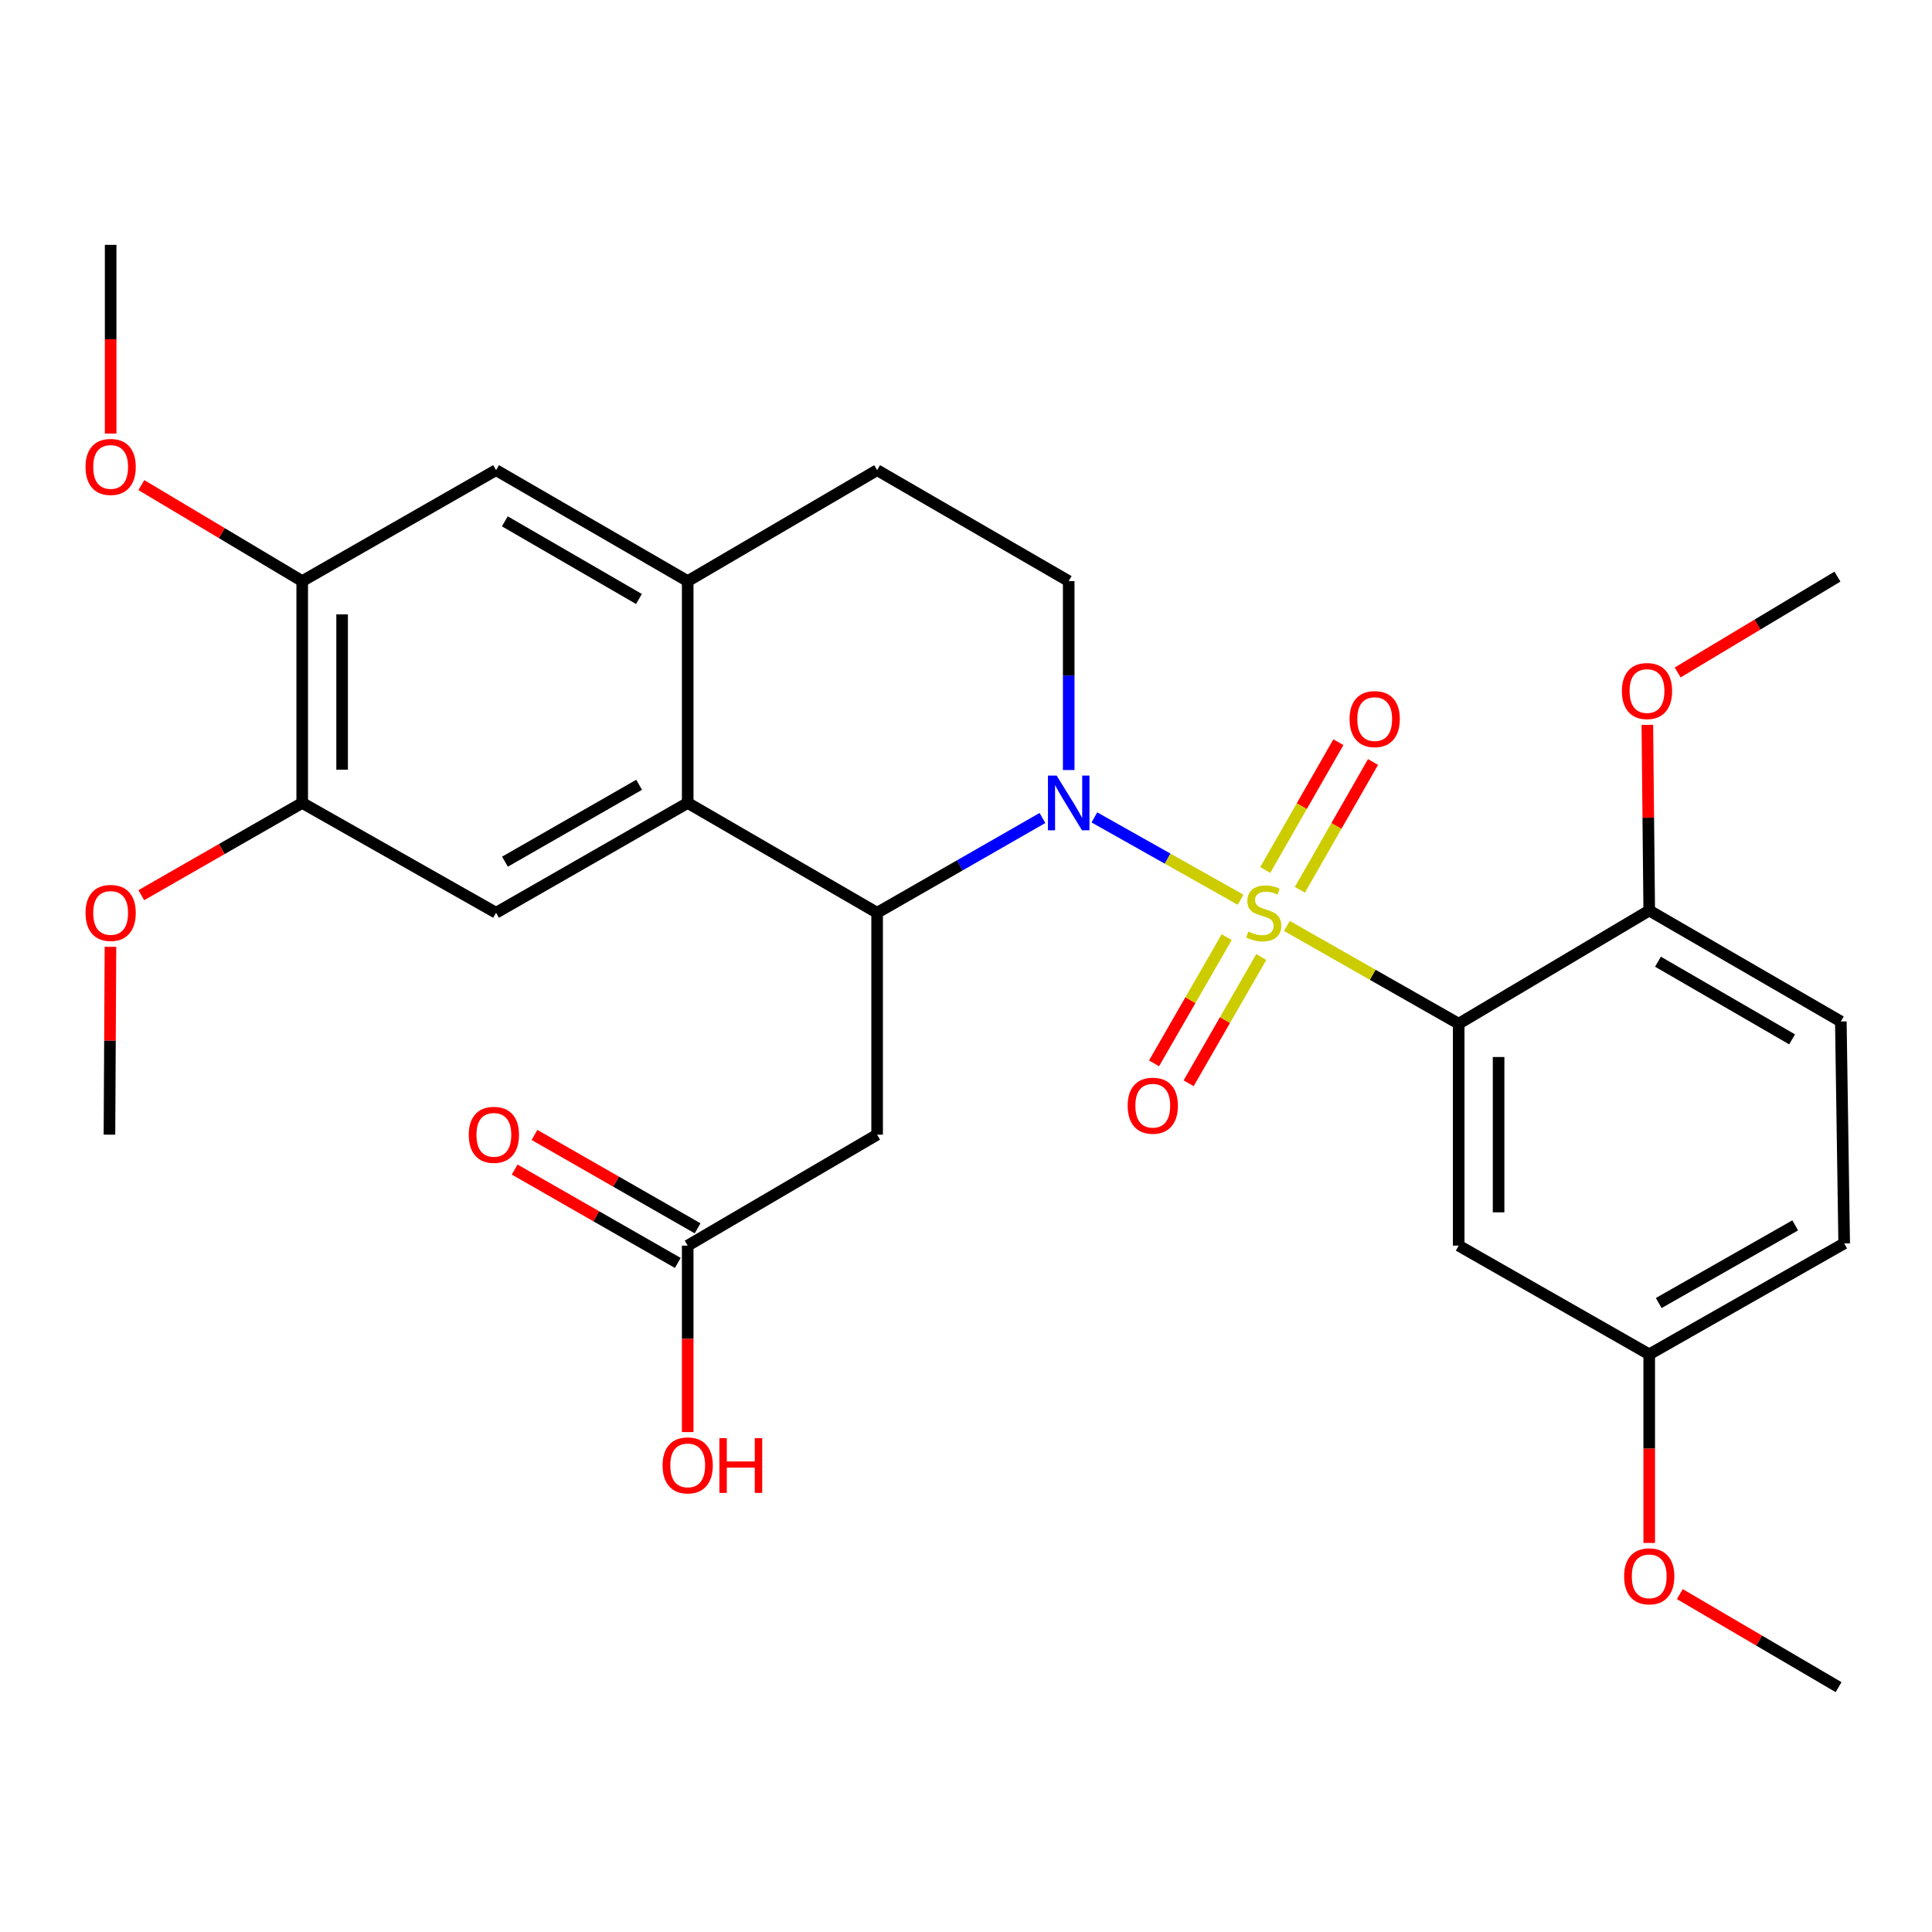 <?xml version='1.0' encoding='iso-8859-1'?>
<svg version='1.1' baseProfile='full'
              xmlns='http://www.w3.org/2000/svg'
                      xmlns:rdkit='http://www.rdkit.org/xml'
                      xmlns:xlink='http://www.w3.org/1999/xlink'
                  xml:space='preserve'
width='1000px' height='1000px' viewBox='0 0 1000 1000'>
<!-- END OF HEADER -->
<rect style='opacity:1.0;fill:#FFFFFF;stroke:none' width='1000' height='1000' x='0' y='0'> </rect>
<path class='bond-0' d='M 642.132,465.699 L 604.293,444.391' style='fill:none;fill-rule:evenodd;stroke:#CCCC00;stroke-width:6px;stroke-linecap:butt;stroke-linejoin:miter;stroke-opacity:1' />
<path class='bond-0' d='M 604.293,444.391 L 566.455,423.084' style='fill:none;fill-rule:evenodd;stroke:#0000FF;stroke-width:6px;stroke-linecap:butt;stroke-linejoin:miter;stroke-opacity:1' />
<path class='bond-1' d='M 666.091,479.263 L 710.555,504.569' style='fill:none;fill-rule:evenodd;stroke:#CCCC00;stroke-width:6px;stroke-linecap:butt;stroke-linejoin:miter;stroke-opacity:1' />
<path class='bond-1' d='M 710.555,504.569 L 755.019,529.874' style='fill:none;fill-rule:evenodd;stroke:#000000;stroke-width:6px;stroke-linecap:butt;stroke-linejoin:miter;stroke-opacity:1' />
<path class='bond-9' d='M 672.806,460.563 L 691.741,427.485' style='fill:none;fill-rule:evenodd;stroke:#CCCC00;stroke-width:6px;stroke-linecap:butt;stroke-linejoin:miter;stroke-opacity:1' />
<path class='bond-9' d='M 691.741,427.485 L 710.676,394.407' style='fill:none;fill-rule:evenodd;stroke:#FF0000;stroke-width:6px;stroke-linecap:butt;stroke-linejoin:miter;stroke-opacity:1' />
<path class='bond-9' d='M 654.884,450.304 L 673.819,417.226' style='fill:none;fill-rule:evenodd;stroke:#CCCC00;stroke-width:6px;stroke-linecap:butt;stroke-linejoin:miter;stroke-opacity:1' />
<path class='bond-9' d='M 673.819,417.226 L 692.754,384.148' style='fill:none;fill-rule:evenodd;stroke:#FF0000;stroke-width:6px;stroke-linecap:butt;stroke-linejoin:miter;stroke-opacity:1' />
<path class='bond-10' d='M 634.938,485.051 L 616.135,517.722' style='fill:none;fill-rule:evenodd;stroke:#CCCC00;stroke-width:6px;stroke-linecap:butt;stroke-linejoin:miter;stroke-opacity:1' />
<path class='bond-10' d='M 616.135,517.722 L 597.332,550.393' style='fill:none;fill-rule:evenodd;stroke:#FF0000;stroke-width:6px;stroke-linecap:butt;stroke-linejoin:miter;stroke-opacity:1' />
<path class='bond-10' d='M 652.836,495.352 L 634.033,528.023' style='fill:none;fill-rule:evenodd;stroke:#CCCC00;stroke-width:6px;stroke-linecap:butt;stroke-linejoin:miter;stroke-opacity:1' />
<path class='bond-10' d='M 634.033,528.023 L 615.23,560.694' style='fill:none;fill-rule:evenodd;stroke:#FF0000;stroke-width:6px;stroke-linecap:butt;stroke-linejoin:miter;stroke-opacity:1' />
<path class='bond-2' d='M 539.565,423.393 L 496.78,447.918' style='fill:none;fill-rule:evenodd;stroke:#0000FF;stroke-width:6px;stroke-linecap:butt;stroke-linejoin:miter;stroke-opacity:1' />
<path class='bond-2' d='M 496.78,447.918 L 453.996,472.443' style='fill:none;fill-rule:evenodd;stroke:#000000;stroke-width:6px;stroke-linecap:butt;stroke-linejoin:miter;stroke-opacity:1' />
<path class='bond-7' d='M 553.163,398.568 L 553.163,349.675' style='fill:none;fill-rule:evenodd;stroke:#0000FF;stroke-width:6px;stroke-linecap:butt;stroke-linejoin:miter;stroke-opacity:1' />
<path class='bond-7' d='M 553.163,349.675 L 553.163,300.783' style='fill:none;fill-rule:evenodd;stroke:#000000;stroke-width:6px;stroke-linecap:butt;stroke-linejoin:miter;stroke-opacity:1' />
<path class='bond-8' d='M 755.019,529.874 L 755.019,644.735' style='fill:none;fill-rule:evenodd;stroke:#000000;stroke-width:6px;stroke-linecap:butt;stroke-linejoin:miter;stroke-opacity:1' />
<path class='bond-8' d='M 775.669,547.103 L 775.669,627.506' style='fill:none;fill-rule:evenodd;stroke:#000000;stroke-width:6px;stroke-linecap:butt;stroke-linejoin:miter;stroke-opacity:1' />
<path class='bond-15' d='M 755.019,529.874 L 853.635,471.285' style='fill:none;fill-rule:evenodd;stroke:#000000;stroke-width:6px;stroke-linecap:butt;stroke-linejoin:miter;stroke-opacity:1' />
<path class='bond-3' d='M 453.996,472.443 L 355.953,415.598' style='fill:none;fill-rule:evenodd;stroke:#000000;stroke-width:6px;stroke-linecap:butt;stroke-linejoin:miter;stroke-opacity:1' />
<path class='bond-4' d='M 453.996,472.443 L 453.996,587.305' style='fill:none;fill-rule:evenodd;stroke:#000000;stroke-width:6px;stroke-linecap:butt;stroke-linejoin:miter;stroke-opacity:1' />
<path class='bond-6' d='M 355.953,415.598 L 256.763,472.443' style='fill:none;fill-rule:evenodd;stroke:#000000;stroke-width:6px;stroke-linecap:butt;stroke-linejoin:miter;stroke-opacity:1' />
<path class='bond-6' d='M 330.807,406.208 L 261.374,446' style='fill:none;fill-rule:evenodd;stroke:#000000;stroke-width:6px;stroke-linecap:butt;stroke-linejoin:miter;stroke-opacity:1' />
<path class='bond-31' d='M 355.953,415.598 L 355.953,300.783' style='fill:none;fill-rule:evenodd;stroke:#000000;stroke-width:6px;stroke-linecap:butt;stroke-linejoin:miter;stroke-opacity:1' />
<path class='bond-12' d='M 453.996,587.305 L 355.953,644.735' style='fill:none;fill-rule:evenodd;stroke:#000000;stroke-width:6px;stroke-linecap:butt;stroke-linejoin:miter;stroke-opacity:1' />
<path class='bond-5' d='M 355.953,300.783 L 453.996,243.352' style='fill:none;fill-rule:evenodd;stroke:#000000;stroke-width:6px;stroke-linecap:butt;stroke-linejoin:miter;stroke-opacity:1' />
<path class='bond-13' d='M 355.953,300.783 L 256.763,243.352' style='fill:none;fill-rule:evenodd;stroke:#000000;stroke-width:6px;stroke-linecap:butt;stroke-linejoin:miter;stroke-opacity:1' />
<path class='bond-13' d='M 330.728,310.039 L 261.295,269.838' style='fill:none;fill-rule:evenodd;stroke:#000000;stroke-width:6px;stroke-linecap:butt;stroke-linejoin:miter;stroke-opacity:1' />
<path class='bond-11' d='M 256.763,472.443 L 156.426,415.598' style='fill:none;fill-rule:evenodd;stroke:#000000;stroke-width:6px;stroke-linecap:butt;stroke-linejoin:miter;stroke-opacity:1' />
<path class='bond-16' d='M 553.163,300.783 L 453.996,243.352' style='fill:none;fill-rule:evenodd;stroke:#000000;stroke-width:6px;stroke-linecap:butt;stroke-linejoin:miter;stroke-opacity:1' />
<path class='bond-19' d='M 755.019,644.735 L 853.635,701.007' style='fill:none;fill-rule:evenodd;stroke:#000000;stroke-width:6px;stroke-linecap:butt;stroke-linejoin:miter;stroke-opacity:1' />
<path class='bond-21' d='M 156.426,415.598 L 114.777,439.475' style='fill:none;fill-rule:evenodd;stroke:#000000;stroke-width:6px;stroke-linecap:butt;stroke-linejoin:miter;stroke-opacity:1' />
<path class='bond-21' d='M 114.777,439.475 L 73.128,463.352' style='fill:none;fill-rule:evenodd;stroke:#FF0000;stroke-width:6px;stroke-linecap:butt;stroke-linejoin:miter;stroke-opacity:1' />
<path class='bond-32' d='M 156.426,415.598 L 156.426,300.783' style='fill:none;fill-rule:evenodd;stroke:#000000;stroke-width:6px;stroke-linecap:butt;stroke-linejoin:miter;stroke-opacity:1' />
<path class='bond-32' d='M 177.076,398.376 L 177.076,318.005' style='fill:none;fill-rule:evenodd;stroke:#000000;stroke-width:6px;stroke-linecap:butt;stroke-linejoin:miter;stroke-opacity:1' />
<path class='bond-17' d='M 361.083,635.774 L 318.865,611.607' style='fill:none;fill-rule:evenodd;stroke:#000000;stroke-width:6px;stroke-linecap:butt;stroke-linejoin:miter;stroke-opacity:1' />
<path class='bond-17' d='M 318.865,611.607 L 276.647,587.44' style='fill:none;fill-rule:evenodd;stroke:#FF0000;stroke-width:6px;stroke-linecap:butt;stroke-linejoin:miter;stroke-opacity:1' />
<path class='bond-17' d='M 350.824,653.696 L 308.606,629.529' style='fill:none;fill-rule:evenodd;stroke:#000000;stroke-width:6px;stroke-linecap:butt;stroke-linejoin:miter;stroke-opacity:1' />
<path class='bond-17' d='M 308.606,629.529 L 266.388,605.361' style='fill:none;fill-rule:evenodd;stroke:#FF0000;stroke-width:6px;stroke-linecap:butt;stroke-linejoin:miter;stroke-opacity:1' />
<path class='bond-20' d='M 355.953,644.735 L 355.953,692.988' style='fill:none;fill-rule:evenodd;stroke:#000000;stroke-width:6px;stroke-linecap:butt;stroke-linejoin:miter;stroke-opacity:1' />
<path class='bond-20' d='M 355.953,692.988 L 355.953,741.241' style='fill:none;fill-rule:evenodd;stroke:#FF0000;stroke-width:6px;stroke-linecap:butt;stroke-linejoin:miter;stroke-opacity:1' />
<path class='bond-14' d='M 256.763,243.352 L 156.426,300.783' style='fill:none;fill-rule:evenodd;stroke:#000000;stroke-width:6px;stroke-linecap:butt;stroke-linejoin:miter;stroke-opacity:1' />
<path class='bond-23' d='M 156.426,300.783 L 114.792,275.931' style='fill:none;fill-rule:evenodd;stroke:#000000;stroke-width:6px;stroke-linecap:butt;stroke-linejoin:miter;stroke-opacity:1' />
<path class='bond-23' d='M 114.792,275.931 L 73.158,251.08' style='fill:none;fill-rule:evenodd;stroke:#FF0000;stroke-width:6px;stroke-linecap:butt;stroke-linejoin:miter;stroke-opacity:1' />
<path class='bond-18' d='M 853.635,471.285 L 952.813,528.715' style='fill:none;fill-rule:evenodd;stroke:#000000;stroke-width:6px;stroke-linecap:butt;stroke-linejoin:miter;stroke-opacity:1' />
<path class='bond-18' d='M 858.163,497.77 L 927.588,537.971' style='fill:none;fill-rule:evenodd;stroke:#000000;stroke-width:6px;stroke-linecap:butt;stroke-linejoin:miter;stroke-opacity:1' />
<path class='bond-24' d='M 853.635,471.285 L 853.15,423.241' style='fill:none;fill-rule:evenodd;stroke:#000000;stroke-width:6px;stroke-linecap:butt;stroke-linejoin:miter;stroke-opacity:1' />
<path class='bond-24' d='M 853.15,423.241 L 852.665,375.196' style='fill:none;fill-rule:evenodd;stroke:#FF0000;stroke-width:6px;stroke-linecap:butt;stroke-linejoin:miter;stroke-opacity:1' />
<path class='bond-22' d='M 952.813,528.715 L 954.545,643.576' style='fill:none;fill-rule:evenodd;stroke:#000000;stroke-width:6px;stroke-linecap:butt;stroke-linejoin:miter;stroke-opacity:1' />
<path class='bond-25' d='M 853.635,701.007 L 853.635,749.819' style='fill:none;fill-rule:evenodd;stroke:#000000;stroke-width:6px;stroke-linecap:butt;stroke-linejoin:miter;stroke-opacity:1' />
<path class='bond-25' d='M 853.635,749.819 L 853.635,798.632' style='fill:none;fill-rule:evenodd;stroke:#FF0000;stroke-width:6px;stroke-linecap:butt;stroke-linejoin:miter;stroke-opacity:1' />
<path class='bond-30' d='M 853.635,701.007 L 954.545,643.576' style='fill:none;fill-rule:evenodd;stroke:#000000;stroke-width:6px;stroke-linecap:butt;stroke-linejoin:miter;stroke-opacity:1' />
<path class='bond-30' d='M 858.557,674.445 L 929.195,634.244' style='fill:none;fill-rule:evenodd;stroke:#000000;stroke-width:6px;stroke-linecap:butt;stroke-linejoin:miter;stroke-opacity:1' />
<path class='bond-26' d='M 57.176,490.075 L 56.914,538.69' style='fill:none;fill-rule:evenodd;stroke:#FF0000;stroke-width:6px;stroke-linecap:butt;stroke-linejoin:miter;stroke-opacity:1' />
<path class='bond-26' d='M 56.914,538.69 L 56.651,587.305' style='fill:none;fill-rule:evenodd;stroke:#000000;stroke-width:6px;stroke-linecap:butt;stroke-linejoin:miter;stroke-opacity:1' />
<path class='bond-27' d='M 57.271,224.406 L 57.271,175.571' style='fill:none;fill-rule:evenodd;stroke:#FF0000;stroke-width:6px;stroke-linecap:butt;stroke-linejoin:miter;stroke-opacity:1' />
<path class='bond-27' d='M 57.271,175.571 L 57.271,126.736' style='fill:none;fill-rule:evenodd;stroke:#000000;stroke-width:6px;stroke-linecap:butt;stroke-linejoin:miter;stroke-opacity:1' />
<path class='bond-28' d='M 868.361,348.07 L 909.71,323.262' style='fill:none;fill-rule:evenodd;stroke:#FF0000;stroke-width:6px;stroke-linecap:butt;stroke-linejoin:miter;stroke-opacity:1' />
<path class='bond-28' d='M 909.71,323.262 L 951.058,298.454' style='fill:none;fill-rule:evenodd;stroke:#000000;stroke-width:6px;stroke-linecap:butt;stroke-linejoin:miter;stroke-opacity:1' />
<path class='bond-29' d='M 869.475,825.106 L 910.559,849.185' style='fill:none;fill-rule:evenodd;stroke:#FF0000;stroke-width:6px;stroke-linecap:butt;stroke-linejoin:miter;stroke-opacity:1' />
<path class='bond-29' d='M 910.559,849.185 L 951.643,873.264' style='fill:none;fill-rule:evenodd;stroke:#000000;stroke-width:6px;stroke-linecap:butt;stroke-linejoin:miter;stroke-opacity:1' />
<path  class='atom-0' d='M 646.108 482.163
Q 646.428 482.283, 647.748 482.843
Q 649.068 483.403, 650.508 483.763
Q 651.988 484.083, 653.428 484.083
Q 656.108 484.083, 657.668 482.803
Q 659.228 481.483, 659.228 479.203
Q 659.228 477.643, 658.428 476.683
Q 657.668 475.723, 656.468 475.203
Q 655.268 474.683, 653.268 474.083
Q 650.748 473.323, 649.228 472.603
Q 647.748 471.883, 646.668 470.363
Q 645.628 468.843, 645.628 466.283
Q 645.628 462.723, 648.028 460.523
Q 650.468 458.323, 655.268 458.323
Q 658.548 458.323, 662.268 459.883
L 661.348 462.963
Q 657.948 461.563, 655.388 461.563
Q 652.628 461.563, 651.108 462.723
Q 649.588 463.843, 649.628 465.803
Q 649.628 467.323, 650.388 468.243
Q 651.188 469.163, 652.308 469.683
Q 653.468 470.203, 655.388 470.803
Q 657.948 471.603, 659.468 472.403
Q 660.988 473.203, 662.068 474.843
Q 663.188 476.443, 663.188 479.203
Q 663.188 483.123, 660.548 485.243
Q 657.948 487.323, 653.588 487.323
Q 651.068 487.323, 649.148 486.763
Q 647.268 486.243, 645.028 485.323
L 646.108 482.163
' fill='#CCCC00'/>
<path  class='atom-1' d='M 546.903 401.438
L 556.183 416.438
Q 557.103 417.918, 558.583 420.598
Q 560.063 423.278, 560.143 423.438
L 560.143 401.438
L 563.903 401.438
L 563.903 429.758
L 560.023 429.758
L 550.063 413.358
Q 548.903 411.438, 547.663 409.238
Q 546.463 407.038, 546.103 406.358
L 546.103 429.758
L 542.423 429.758
L 542.423 401.438
L 546.903 401.438
' fill='#0000FF'/>
<path  class='atom-10' d='M 698.538 372.198
Q 698.538 365.398, 701.898 361.598
Q 705.258 357.798, 711.538 357.798
Q 717.818 357.798, 721.178 361.598
Q 724.538 365.398, 724.538 372.198
Q 724.538 379.078, 721.138 382.998
Q 717.738 386.878, 711.538 386.878
Q 705.298 386.878, 701.898 382.998
Q 698.538 379.118, 698.538 372.198
M 711.538 383.678
Q 715.858 383.678, 718.178 380.798
Q 720.538 377.878, 720.538 372.198
Q 720.538 366.638, 718.178 363.838
Q 715.858 360.998, 711.538 360.998
Q 707.218 360.998, 704.858 363.798
Q 702.538 366.598, 702.538 372.198
Q 702.538 377.918, 704.858 380.798
Q 707.218 383.678, 711.538 383.678
' fill='#FF0000'/>
<path  class='atom-11' d='M 583.677 572.31
Q 583.677 565.51, 587.037 561.71
Q 590.397 557.91, 596.677 557.91
Q 602.957 557.91, 606.317 561.71
Q 609.677 565.51, 609.677 572.31
Q 609.677 579.19, 606.277 583.11
Q 602.877 586.99, 596.677 586.99
Q 590.437 586.99, 587.037 583.11
Q 583.677 579.23, 583.677 572.31
M 596.677 583.79
Q 600.997 583.79, 603.317 580.91
Q 605.677 577.99, 605.677 572.31
Q 605.677 566.75, 603.317 563.95
Q 600.997 561.11, 596.677 561.11
Q 592.357 561.11, 589.997 563.91
Q 587.677 566.71, 587.677 572.31
Q 587.677 578.03, 589.997 580.91
Q 592.357 583.79, 596.677 583.79
' fill='#FF0000'/>
<path  class='atom-18' d='M 242.628 587.385
Q 242.628 580.585, 245.988 576.785
Q 249.348 572.985, 255.628 572.985
Q 261.908 572.985, 265.268 576.785
Q 268.628 580.585, 268.628 587.385
Q 268.628 594.265, 265.228 598.185
Q 261.828 602.065, 255.628 602.065
Q 249.388 602.065, 245.988 598.185
Q 242.628 594.305, 242.628 587.385
M 255.628 598.865
Q 259.948 598.865, 262.268 595.985
Q 264.628 593.065, 264.628 587.385
Q 264.628 581.825, 262.268 579.025
Q 259.948 576.185, 255.628 576.185
Q 251.308 576.185, 248.948 578.985
Q 246.628 581.785, 246.628 587.385
Q 246.628 593.105, 248.948 595.985
Q 251.308 598.865, 255.628 598.865
' fill='#FF0000'/>
<path  class='atom-21' d='M 342.953 758.483
Q 342.953 751.683, 346.313 747.883
Q 349.673 744.083, 355.953 744.083
Q 362.233 744.083, 365.593 747.883
Q 368.953 751.683, 368.953 758.483
Q 368.953 765.363, 365.553 769.283
Q 362.153 773.163, 355.953 773.163
Q 349.713 773.163, 346.313 769.283
Q 342.953 765.403, 342.953 758.483
M 355.953 769.963
Q 360.273 769.963, 362.593 767.083
Q 364.953 764.163, 364.953 758.483
Q 364.953 752.923, 362.593 750.123
Q 360.273 747.283, 355.953 747.283
Q 351.633 747.283, 349.273 750.083
Q 346.953 752.883, 346.953 758.483
Q 346.953 764.203, 349.273 767.083
Q 351.633 769.963, 355.953 769.963
' fill='#FF0000'/>
<path  class='atom-21' d='M 372.353 744.403
L 376.193 744.403
L 376.193 756.443
L 390.673 756.443
L 390.673 744.403
L 394.513 744.403
L 394.513 772.723
L 390.673 772.723
L 390.673 759.643
L 376.193 759.643
L 376.193 772.723
L 372.353 772.723
L 372.353 744.403
' fill='#FF0000'/>
<path  class='atom-22' d='M 44.271 472.523
Q 44.271 465.723, 47.631 461.923
Q 50.991 458.123, 57.271 458.123
Q 63.551 458.123, 66.911 461.923
Q 70.271 465.723, 70.271 472.523
Q 70.271 479.403, 66.871 483.323
Q 63.471 487.203, 57.271 487.203
Q 51.031 487.203, 47.631 483.323
Q 44.271 479.443, 44.271 472.523
M 57.271 484.003
Q 61.591 484.003, 63.911 481.123
Q 66.271 478.203, 66.271 472.523
Q 66.271 466.963, 63.911 464.163
Q 61.591 461.323, 57.271 461.323
Q 52.951 461.323, 50.591 464.123
Q 48.271 466.923, 48.271 472.523
Q 48.271 478.243, 50.591 481.123
Q 52.951 484.003, 57.271 484.003
' fill='#FF0000'/>
<path  class='atom-24' d='M 44.271 241.677
Q 44.271 234.877, 47.631 231.077
Q 50.991 227.277, 57.271 227.277
Q 63.551 227.277, 66.911 231.077
Q 70.271 234.877, 70.271 241.677
Q 70.271 248.557, 66.871 252.477
Q 63.471 256.357, 57.271 256.357
Q 51.031 256.357, 47.631 252.477
Q 44.271 248.597, 44.271 241.677
M 57.271 253.157
Q 61.591 253.157, 63.911 250.277
Q 66.271 247.357, 66.271 241.677
Q 66.271 236.117, 63.911 233.317
Q 61.591 230.477, 57.271 230.477
Q 52.951 230.477, 50.591 233.277
Q 48.271 236.077, 48.271 241.677
Q 48.271 247.397, 50.591 250.277
Q 52.951 253.157, 57.271 253.157
' fill='#FF0000'/>
<path  class='atom-25' d='M 839.488 357.674
Q 839.488 350.874, 842.848 347.074
Q 846.208 343.274, 852.488 343.274
Q 858.768 343.274, 862.128 347.074
Q 865.488 350.874, 865.488 357.674
Q 865.488 364.554, 862.088 368.474
Q 858.688 372.354, 852.488 372.354
Q 846.248 372.354, 842.848 368.474
Q 839.488 364.594, 839.488 357.674
M 852.488 369.154
Q 856.808 369.154, 859.128 366.274
Q 861.488 363.354, 861.488 357.674
Q 861.488 352.114, 859.128 349.314
Q 856.808 346.474, 852.488 346.474
Q 848.168 346.474, 845.808 349.274
Q 843.488 352.074, 843.488 357.674
Q 843.488 363.394, 845.808 366.274
Q 848.168 369.154, 852.488 369.154
' fill='#FF0000'/>
<path  class='atom-26' d='M 840.635 815.902
Q 840.635 809.102, 843.995 805.302
Q 847.355 801.502, 853.635 801.502
Q 859.915 801.502, 863.275 805.302
Q 866.635 809.102, 866.635 815.902
Q 866.635 822.782, 863.235 826.702
Q 859.835 830.582, 853.635 830.582
Q 847.395 830.582, 843.995 826.702
Q 840.635 822.822, 840.635 815.902
M 853.635 827.382
Q 857.955 827.382, 860.275 824.502
Q 862.635 821.582, 862.635 815.902
Q 862.635 810.342, 860.275 807.542
Q 857.955 804.702, 853.635 804.702
Q 849.315 804.702, 846.955 807.502
Q 844.635 810.302, 844.635 815.902
Q 844.635 821.622, 846.955 824.502
Q 849.315 827.382, 853.635 827.382
' fill='#FF0000'/>
</svg>
